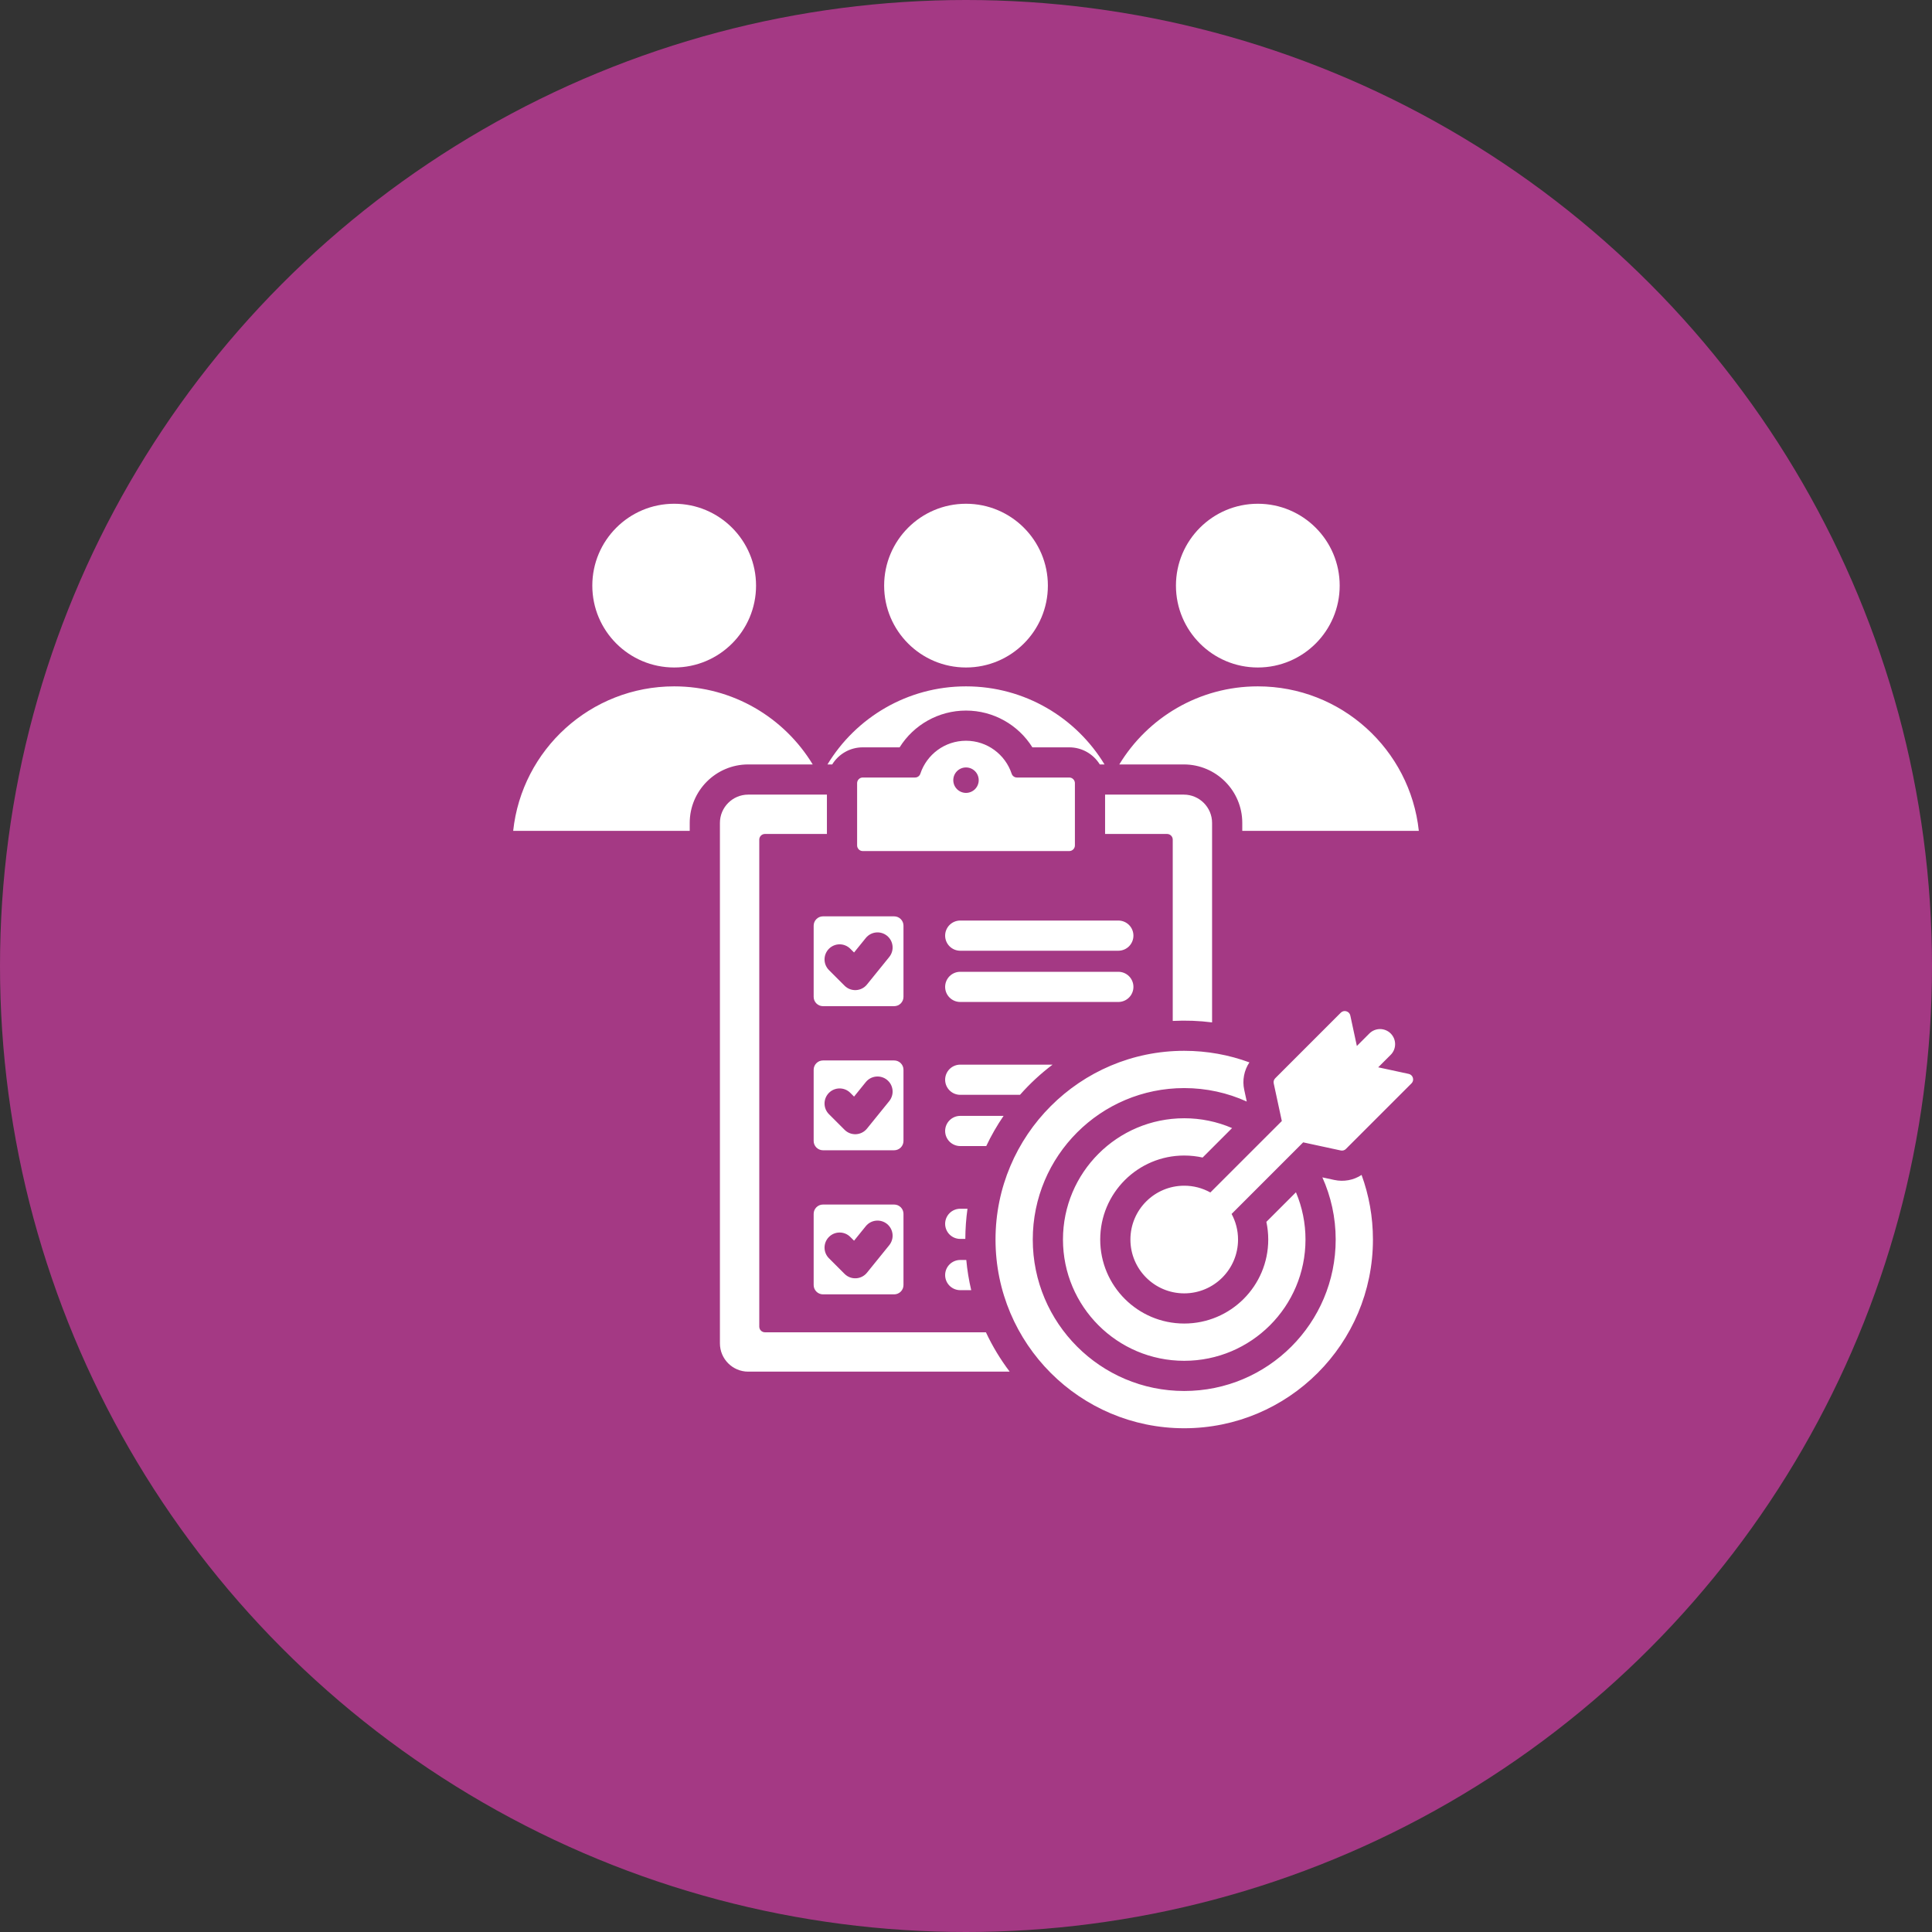 <svg width="100" height="100" viewBox="0 0 100 100" fill="none" xmlns="http://www.w3.org/2000/svg">
<rect x="0" y="0" width="100" height="100" fill="#333333" stroke="none"/>
<circle cx="50" cy="50" r="50" fill="#A43984"/>
<path fill-rule="evenodd" clip-rule="evenodd" d="M30.658 30.312C30.658 27.971 32.555 26.074 34.896 26.074C37.236 26.074 39.133 27.971 39.133 30.312C39.133 32.652 37.236 34.549 34.896 34.549C32.555 34.549 30.658 32.652 30.658 30.312ZM72.912 55.584L71.336 55.244L71.982 54.598C72.055 54.526 72.112 54.439 72.152 54.345C72.191 54.25 72.211 54.148 72.211 54.046C72.211 53.943 72.191 53.842 72.152 53.747C72.112 53.652 72.055 53.566 71.982 53.493C71.91 53.421 71.824 53.363 71.729 53.324C71.634 53.285 71.533 53.264 71.43 53.264C71.327 53.264 71.226 53.285 71.131 53.324C71.036 53.363 70.95 53.421 70.878 53.493L70.231 54.14L69.892 52.564C69.869 52.456 69.794 52.376 69.688 52.344C69.583 52.313 69.476 52.34 69.398 52.418L66.007 55.809C65.972 55.844 65.946 55.886 65.932 55.933C65.918 55.98 65.917 56.03 65.928 56.078L66.347 58.024L62.648 61.722C62.235 61.492 61.769 61.371 61.295 61.372C59.757 61.372 58.51 62.619 58.51 64.158C58.51 65.697 59.757 66.944 61.295 66.944C62.834 66.944 64.081 65.697 64.081 64.158C64.081 63.678 63.96 63.227 63.747 62.834L67.452 59.128L69.397 59.548C69.445 59.559 69.495 59.557 69.542 59.543C69.589 59.529 69.632 59.504 69.666 59.468L73.057 56.077C73.095 56.04 73.122 55.994 73.135 55.943C73.148 55.892 73.147 55.838 73.131 55.787C73.117 55.736 73.089 55.691 73.05 55.655C73.011 55.619 72.964 55.594 72.912 55.584ZM61.295 59.81C61.622 59.81 61.941 59.846 62.247 59.914L63.772 58.389C62.99 58.053 62.147 57.88 61.295 57.881C57.829 57.881 55.019 60.691 55.019 64.158C55.019 67.625 57.829 70.435 61.295 70.435C64.762 70.435 67.572 67.625 67.572 64.158C67.573 63.318 67.405 62.486 67.078 61.712L65.547 63.243C65.61 63.538 65.644 63.844 65.644 64.158C65.644 66.56 63.697 68.506 61.295 68.506C58.894 68.506 56.947 66.56 56.947 64.158C56.947 61.756 58.894 59.81 61.295 59.81ZM69.068 61.075L68.446 60.941C68.888 61.923 69.135 63.011 69.135 64.158C69.135 68.487 65.625 71.997 61.295 71.997C56.966 71.997 53.456 68.487 53.456 64.158C53.456 59.828 56.966 56.319 61.295 56.319C62.449 56.319 63.545 56.568 64.532 57.016L64.401 56.407C64.348 56.165 64.344 55.915 64.391 55.671C64.437 55.427 64.531 55.195 64.669 54.989C63.618 54.602 62.481 54.39 61.295 54.39C55.901 54.39 51.528 58.764 51.528 64.158C51.528 69.553 55.901 73.926 61.295 73.926C66.69 73.926 71.063 69.553 71.063 64.158C71.063 62.983 70.856 61.857 70.475 60.814C70.27 60.949 70.04 61.042 69.798 61.086C69.556 61.131 69.308 61.127 69.068 61.075ZM55.344 44.051H44.656C44.495 44.051 44.364 43.919 44.364 43.758V40.537C44.364 40.376 44.495 40.244 44.656 40.244H47.36C47.422 40.245 47.482 40.226 47.532 40.19C47.582 40.154 47.619 40.103 47.638 40.044C47.967 39.055 48.9 38.341 50 38.341C51.1 38.341 52.033 39.055 52.362 40.044C52.381 40.103 52.418 40.154 52.468 40.19C52.518 40.226 52.578 40.245 52.64 40.244H55.344C55.505 40.244 55.637 40.376 55.637 40.537V43.758C55.637 43.836 55.606 43.91 55.551 43.965C55.496 44.02 55.421 44.051 55.344 44.051ZM50.658 40.381C50.658 40.207 50.589 40.039 50.466 39.916C50.342 39.792 50.175 39.723 50 39.723C49.825 39.723 49.658 39.792 49.534 39.916C49.411 40.039 49.342 40.207 49.342 40.381C49.342 40.556 49.411 40.723 49.534 40.847C49.658 40.97 49.825 41.04 50 41.04C50.175 41.04 50.342 40.97 50.466 40.847C50.589 40.723 50.658 40.556 50.658 40.381ZM60.701 43.459V52.843C61.38 52.808 62.062 52.833 62.737 52.919V42.593C62.737 41.787 62.08 41.129 61.273 41.129H57.199V43.166H60.408C60.569 43.166 60.701 43.297 60.701 43.459ZM39.593 68.959C39.431 68.959 39.3 68.828 39.3 68.666V43.459C39.3 43.298 39.431 43.166 39.593 43.166H42.801V41.129H38.727C37.92 41.129 37.263 41.787 37.263 42.593V69.532C37.263 70.338 37.92 70.996 38.727 70.996H52.261C51.781 70.362 51.368 69.68 51.031 68.959H39.593V68.959ZM49.702 64.126H49.965C49.967 63.596 50.005 63.075 50.077 62.564H49.702C49.495 62.564 49.296 62.646 49.149 62.793C49.003 62.939 48.92 63.138 48.92 63.345C48.92 63.552 49.003 63.751 49.149 63.898C49.296 64.044 49.495 64.126 49.702 64.126ZM57.885 47.647H49.702C49.495 47.647 49.296 47.73 49.149 47.876C49.003 48.023 48.92 48.221 48.92 48.428C48.92 48.636 49.003 48.834 49.149 48.981C49.296 49.127 49.495 49.21 49.702 49.21H57.885C58.092 49.21 58.291 49.127 58.438 48.981C58.584 48.834 58.666 48.636 58.666 48.428C58.666 48.221 58.584 48.023 58.438 47.876C58.291 47.73 58.092 47.647 57.885 47.647ZM58.666 51.081C58.666 50.874 58.584 50.675 58.437 50.528C58.291 50.382 58.092 50.3 57.885 50.3H49.702C49.494 50.3 49.296 50.382 49.149 50.528C49.003 50.675 48.92 50.874 48.92 51.081C48.92 51.288 49.003 51.487 49.149 51.633C49.296 51.78 49.494 51.862 49.702 51.862H57.885C58.092 51.862 58.291 51.78 58.437 51.633C58.584 51.487 58.666 51.288 58.666 51.081ZM54.481 55.106H49.702C49.495 55.106 49.296 55.188 49.149 55.334C49.003 55.481 48.92 55.68 48.92 55.887C48.92 56.094 49.003 56.293 49.149 56.439C49.296 56.586 49.495 56.668 49.702 56.668H52.795C53.303 56.092 53.868 55.568 54.481 55.106ZM51.945 57.758H49.702C49.495 57.758 49.296 57.84 49.149 57.987C49.003 58.133 48.92 58.332 48.92 58.539C48.92 58.746 49.003 58.945 49.149 59.092C49.296 59.238 49.495 59.32 49.702 59.32H51.048C51.305 58.777 51.605 58.254 51.945 57.758ZM49.702 66.779H50.27C50.149 66.264 50.063 65.742 50.015 65.216H49.702C49.495 65.216 49.296 65.299 49.149 65.445C49.003 65.591 48.92 65.79 48.92 65.998C48.92 66.205 49.003 66.403 49.149 66.55C49.296 66.696 49.495 66.779 49.702 66.779ZM46.764 51.598C46.764 51.725 46.713 51.848 46.623 51.938C46.533 52.028 46.41 52.079 46.283 52.079H42.596C42.469 52.079 42.347 52.028 42.257 51.938C42.166 51.848 42.115 51.725 42.115 51.598V47.911C42.115 47.784 42.166 47.662 42.257 47.572C42.347 47.481 42.469 47.431 42.596 47.43H46.283C46.41 47.431 46.533 47.481 46.623 47.572C46.713 47.662 46.764 47.784 46.764 47.911V51.598ZM45.912 48.435C45.751 48.304 45.544 48.243 45.338 48.265C45.132 48.287 44.943 48.39 44.813 48.551L44.206 49.301L44.011 49.107C43.939 49.035 43.853 48.977 43.758 48.938C43.663 48.898 43.562 48.878 43.459 48.878C43.356 48.878 43.255 48.898 43.16 48.938C43.065 48.977 42.979 49.035 42.907 49.107C42.834 49.18 42.777 49.266 42.737 49.361C42.698 49.455 42.678 49.557 42.678 49.66C42.678 49.762 42.698 49.864 42.737 49.958C42.777 50.053 42.834 50.139 42.907 50.212L43.715 51.02C44.045 51.35 44.588 51.318 44.878 50.954L46.028 49.533C46.092 49.454 46.14 49.362 46.169 49.264C46.199 49.165 46.208 49.062 46.197 48.96C46.186 48.858 46.156 48.759 46.107 48.669C46.058 48.579 45.991 48.499 45.912 48.435ZM46.764 59.056C46.764 59.184 46.713 59.306 46.623 59.396C46.533 59.486 46.41 59.537 46.283 59.538H42.596C42.469 59.537 42.347 59.486 42.257 59.396C42.166 59.306 42.115 59.184 42.115 59.056V55.37C42.115 55.242 42.166 55.12 42.257 55.03C42.347 54.94 42.469 54.889 42.596 54.889H46.283C46.41 54.889 46.533 54.94 46.623 55.03C46.713 55.12 46.764 55.242 46.764 55.37V59.056ZM45.912 55.893C45.751 55.763 45.544 55.702 45.338 55.724C45.132 55.745 44.943 55.848 44.813 56.009L44.206 56.76L44.011 56.565C43.939 56.493 43.853 56.435 43.758 56.396C43.663 56.357 43.562 56.337 43.459 56.337C43.356 56.337 43.255 56.357 43.16 56.396C43.065 56.435 42.979 56.493 42.907 56.565C42.834 56.638 42.777 56.724 42.737 56.819C42.698 56.914 42.678 57.015 42.678 57.118C42.678 57.22 42.698 57.322 42.737 57.417C42.777 57.511 42.834 57.598 42.907 57.67L43.715 58.478C44.045 58.809 44.588 58.776 44.878 58.413L46.028 56.992C46.092 56.912 46.14 56.82 46.169 56.722C46.199 56.623 46.208 56.52 46.197 56.418C46.186 56.316 46.156 56.217 46.107 56.127C46.058 56.037 45.991 55.958 45.912 55.893ZM46.764 62.828V66.515C46.764 66.642 46.713 66.764 46.623 66.854C46.533 66.945 46.41 66.995 46.283 66.996H42.596C42.469 66.995 42.347 66.945 42.257 66.854C42.166 66.764 42.115 66.642 42.115 66.515V62.828C42.115 62.7 42.166 62.578 42.257 62.488C42.347 62.398 42.469 62.347 42.596 62.347H46.283C46.41 62.347 46.533 62.398 46.623 62.488C46.713 62.578 46.764 62.7 46.764 62.828ZM45.912 63.351C45.751 63.221 45.544 63.16 45.338 63.182C45.132 63.203 44.943 63.306 44.813 63.467L44.206 64.218L44.011 64.024C43.939 63.951 43.853 63.894 43.758 63.854C43.663 63.815 43.562 63.795 43.459 63.795C43.356 63.795 43.255 63.815 43.16 63.854C43.065 63.894 42.979 63.951 42.907 64.024C42.834 64.096 42.777 64.182 42.737 64.277C42.698 64.372 42.678 64.473 42.678 64.576C42.678 64.679 42.698 64.78 42.737 64.875C42.777 64.97 42.834 65.056 42.907 65.128L43.715 65.936C44.045 66.267 44.587 66.234 44.878 65.871L46.028 64.45C46.092 64.37 46.14 64.278 46.169 64.18C46.199 64.082 46.208 63.978 46.197 63.877C46.186 63.775 46.156 63.676 46.107 63.586C46.058 63.495 45.991 63.416 45.912 63.351ZM50 34.549C52.34 34.549 54.238 32.652 54.238 30.312C54.238 27.971 52.34 26.074 50 26.074C47.66 26.074 45.763 27.971 45.763 30.312C45.763 32.652 47.66 34.549 50 34.549ZM65.105 34.549C67.445 34.549 69.342 32.652 69.342 30.312C69.342 27.971 67.445 26.074 65.105 26.074C62.764 26.074 60.867 27.971 60.867 30.312C60.867 32.652 62.764 34.549 65.105 34.549ZM64.3 42.593V43.005H73.438C72.988 38.801 69.429 35.526 65.105 35.526C62.065 35.526 59.404 37.145 57.935 39.567H61.273C62.942 39.567 64.3 40.925 64.3 42.593ZM44.656 38.682H46.564C47.292 37.518 48.581 36.779 50 36.779C51.419 36.779 52.708 37.518 53.436 38.682H55.344C56.012 38.682 56.598 39.036 56.925 39.567H57.17C55.701 37.145 53.04 35.526 50 35.526C46.96 35.526 44.299 37.145 42.83 39.567H43.075C43.402 39.036 43.988 38.682 44.656 38.682ZM42.066 39.567C40.596 37.145 37.935 35.526 34.895 35.526C30.571 35.526 27.012 38.801 26.562 43.005H35.7V42.593C35.7 40.925 37.058 39.567 38.727 39.567H42.066Z" fill="white"/>
</svg>
